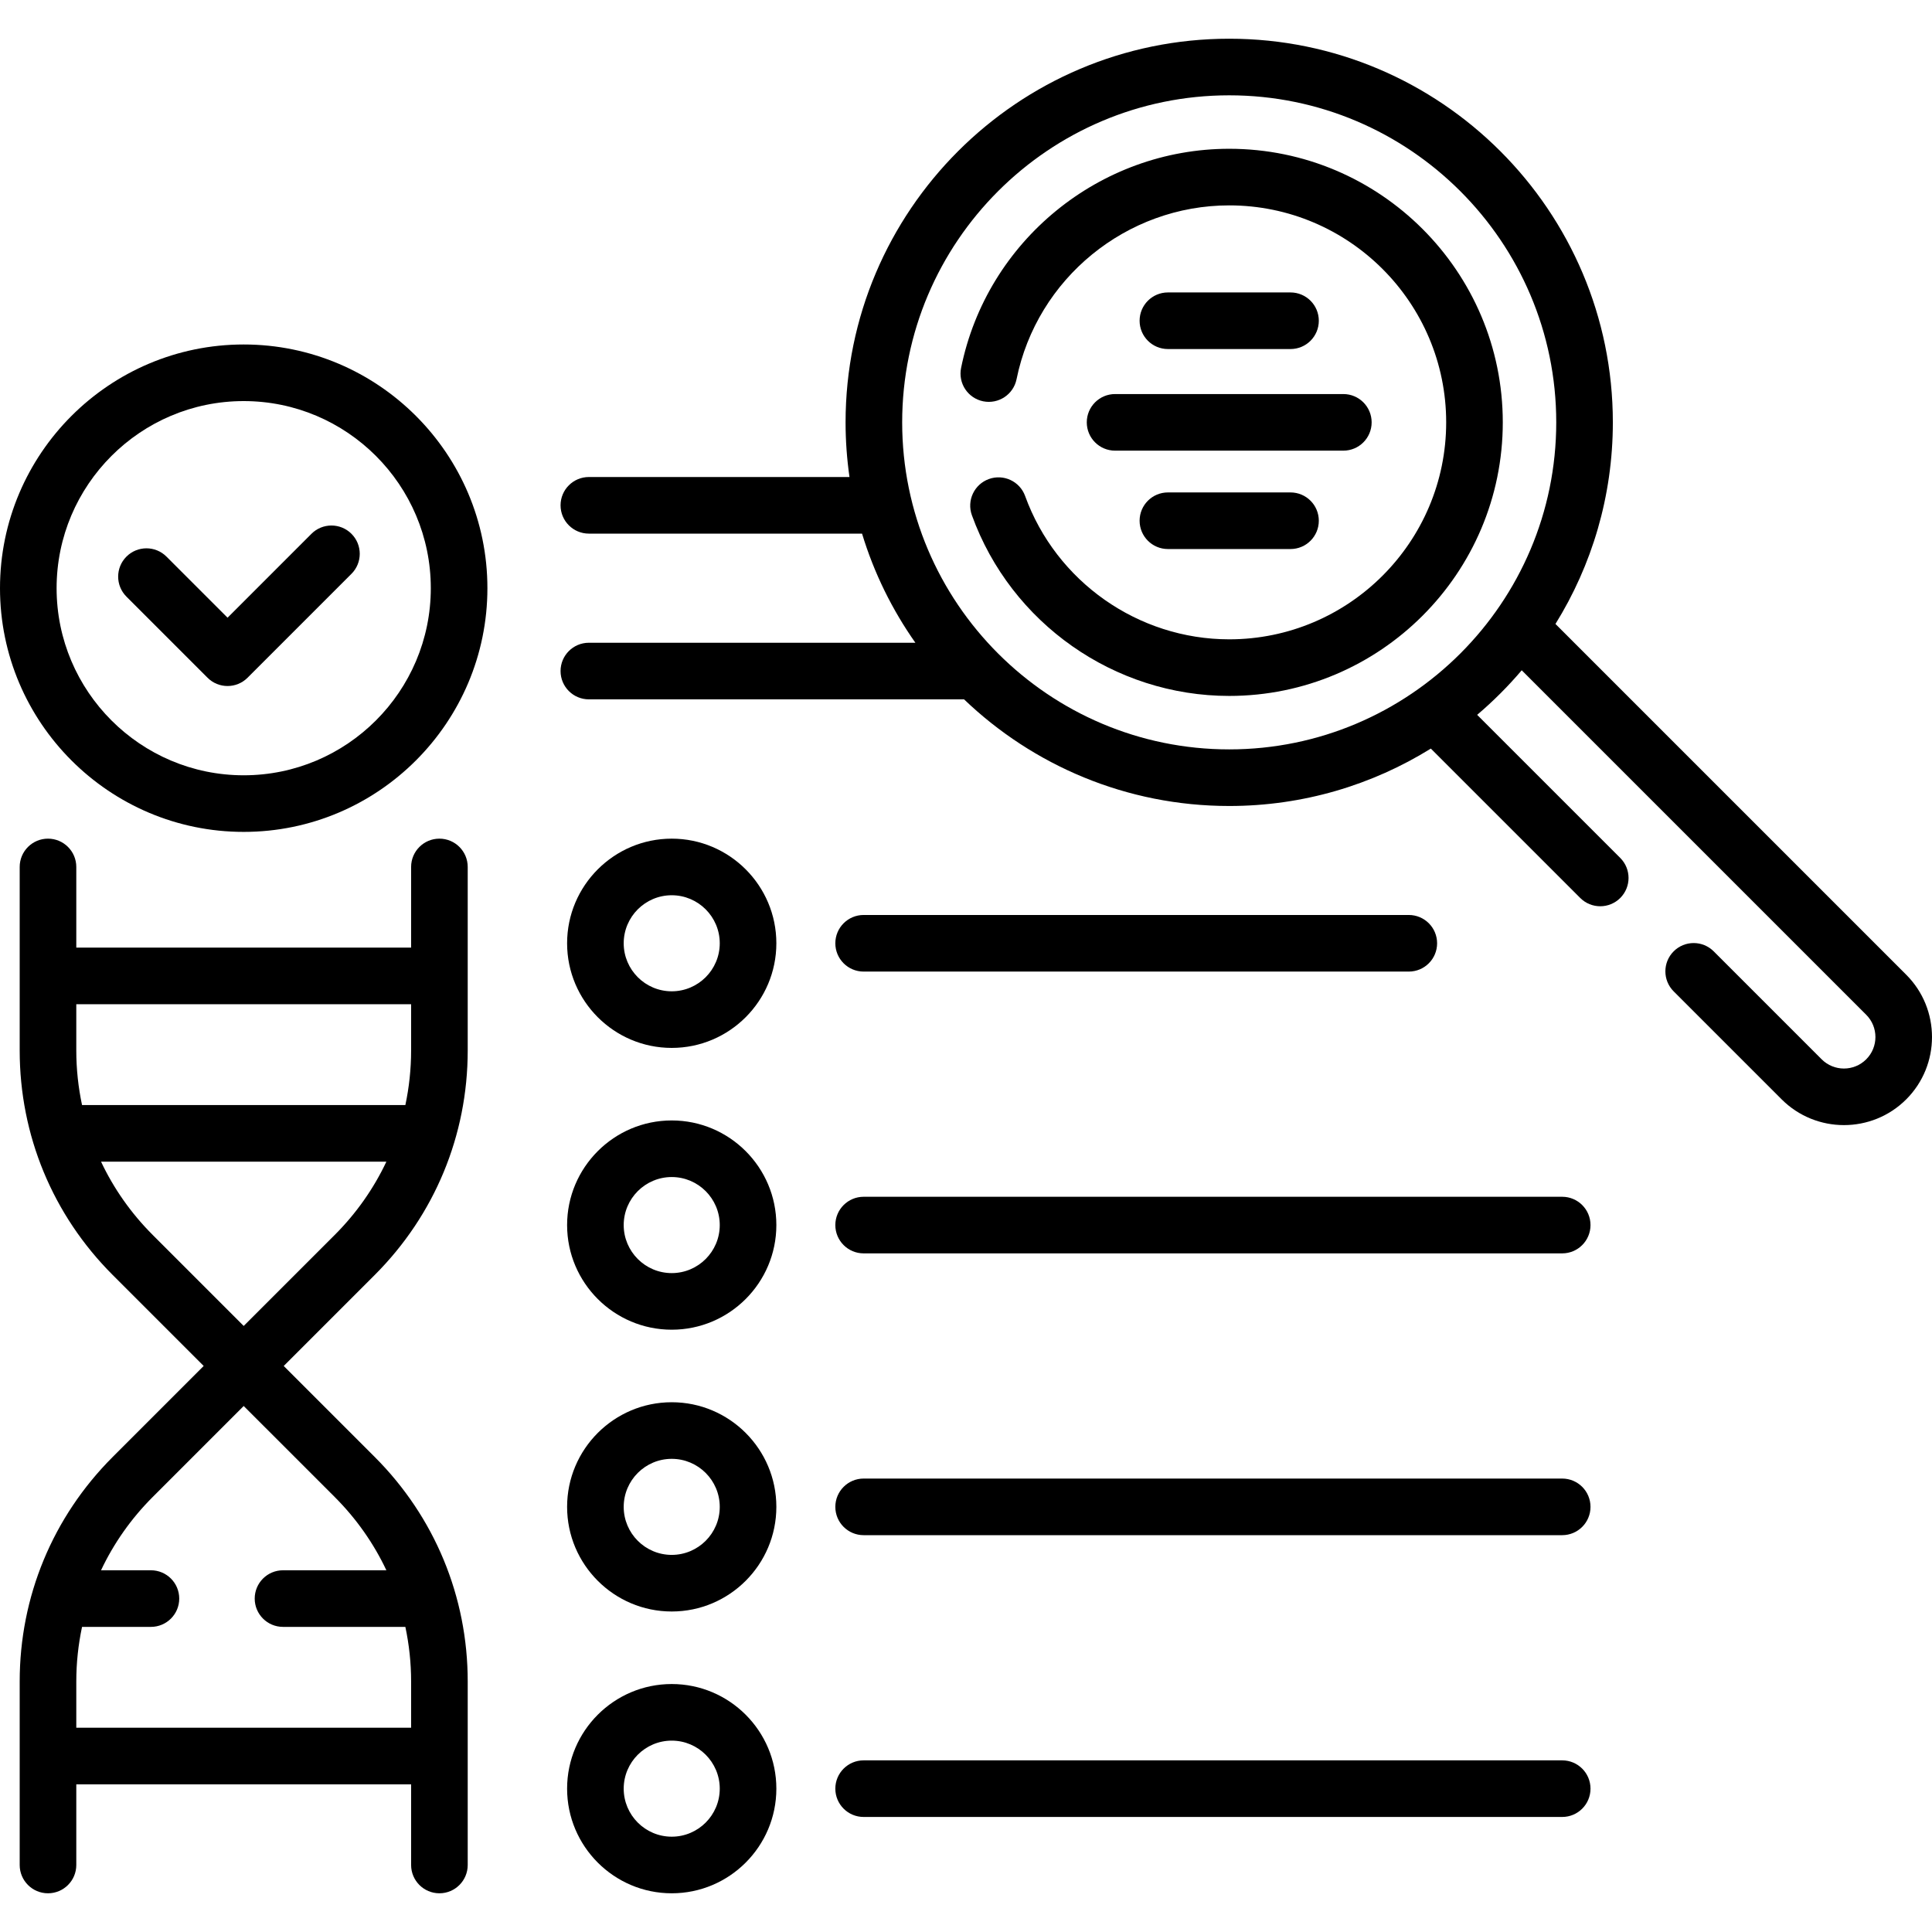 <svg id="Capa_1" enable-background="new 0 0 512 512" height="512" viewBox="0 0 512 512" width="512" xmlns="http://www.w3.org/2000/svg"><g><g><path d="m64.584 91.291c-35.611 0-64.584 28.973-64.584 64.584 0 35.612 28.973 64.585 64.584 64.585s64.584-28.973 64.584-64.585c.001-35.611-28.972-64.584-64.584-64.584zm0 114.169c-27.34 0-49.584-22.244-49.584-49.585s22.244-49.584 49.584-49.584 49.584 22.243 49.584 49.584-22.243 49.585-49.584 49.585z"/><path d="m82.535 141.463-22.231 22.232-16.188-16.188c-2.929-2.928-7.678-2.928-10.606 0-2.929 2.93-2.929 7.678 0 10.607l21.49 21.491c1.464 1.464 3.384 2.196 5.303 2.196s3.839-.732 5.303-2.196l27.535-27.535c2.929-2.93 2.929-7.678 0-10.607-2.929-2.928-7.678-2.928-10.606 0z"/><path d="m228.871 257.479h144.477c4.143 0 7.5-3.357 7.5-7.5s-3.357-7.5-7.5-7.5h-144.477c-4.142 0-7.5 3.357-7.5 7.5s3.358 7.5 7.5 7.5z"/><path d="m414 317.157h-185.129c-4.142 0-7.5 3.357-7.5 7.5s3.358 7.5 7.5 7.5h185.129c4.143 0 7.5-3.357 7.5-7.5s-3.357-7.5-7.5-7.5z"/><path d="m414 391.835h-185.129c-4.142 0-7.5 3.357-7.5 7.5s3.358 7.5 7.5 7.5h185.129c4.143 0 7.5-3.357 7.5-7.5s-3.357-7.5-7.5-7.5z"/><path d="m178.015 222.252c-15.289 0-27.727 12.438-27.727 27.727s12.438 27.727 27.727 27.727 27.727-12.438 27.727-27.727-12.438-27.727-27.727-27.727zm0 40.453c-7.018 0-12.727-5.709-12.727-12.727s5.709-12.727 12.727-12.727 12.727 5.709 12.727 12.727-5.709 12.727-12.727 12.727z"/><path d="m178.015 296.93c-15.289 0-27.727 12.438-27.727 27.728 0 15.288 12.438 27.727 27.727 27.727s27.727-12.438 27.727-27.727c0-15.29-12.438-27.728-27.727-27.728zm0 40.454c-7.018 0-12.727-5.709-12.727-12.727s5.709-12.728 12.727-12.728 12.727 5.71 12.727 12.728-5.709 12.727-12.727 12.727z"/><path d="m178.015 371.608c-15.289 0-27.727 12.438-27.727 27.727s12.438 27.727 27.727 27.727 27.727-12.438 27.727-27.727-12.438-27.727-27.727-27.727zm0 40.454c-7.018 0-12.727-5.709-12.727-12.727s5.709-12.727 12.727-12.727 12.727 5.709 12.727 12.727-5.709 12.727-12.727 12.727z"/><path d="m178.015 446.286c-15.289 0-27.727 12.438-27.727 27.727s12.438 27.728 27.727 27.728 27.727-12.438 27.727-27.728c0-15.288-12.438-27.727-27.727-27.727zm0 40.454c-7.018 0-12.727-5.71-12.727-12.728s5.709-12.727 12.727-12.727 12.727 5.709 12.727 12.727-5.709 12.728-12.727 12.728z"/><path d="m414 466.513h-185.129c-4.142 0-7.5 3.357-7.5 7.5s3.358 7.5 7.5 7.5h185.129c4.143 0 7.5-3.357 7.5-7.5s-3.357-7.5-7.5-7.5z"/><path d="m116.45 222.252c-4.142 0-7.5 3.357-7.5 7.5v21.375h-88.731v-21.375c0-4.143-3.358-7.5-7.5-7.5s-7.5 3.357-7.5 7.5v48.631c0 22.476 8.753 43.606 24.646 59.5l24.113 24.113-24.113 24.113c-15.893 15.894-24.646 37.024-24.646 59.501v48.631c0 4.143 3.358 7.5 7.5 7.5s7.5-3.357 7.5-7.5v-21.375h88.731v21.375c0 4.143 3.358 7.5 7.5 7.5s7.5-3.357 7.5-7.5v-48.631c0-22.477-8.753-43.607-24.646-59.501l-24.113-24.113 24.113-24.113c15.893-15.894 24.646-37.024 24.646-59.5v-48.631c0-4.143-3.358-7.5-7.5-7.5zm-7.5 43.875v12.256c0 4.923-.527 9.763-1.524 14.469h-85.684c-.997-4.706-1.524-9.546-1.524-14.469v-12.256zm-20.252 130.589c5.735 5.735 10.336 12.3 13.696 19.424h-27.394c-4.142 0-7.5 3.357-7.5 7.5s3.358 7.5 7.5 7.5h32.426c.997 4.706 1.524 9.546 1.524 14.47v12.256h-88.731v-12.256c0-4.924.527-9.764 1.524-14.47h18.257c4.142 0 7.5-3.357 7.5-7.5s-3.358-7.5-7.5-7.5h-13.225c3.36-7.124 7.961-13.689 13.696-19.424l24.113-24.113zm0-69.441-24.113 24.113-24.113-24.113c-5.735-5.735-10.336-12.3-13.696-19.424h75.619c-3.361 7.124-7.962 13.69-13.697 19.424z"/><path d="m325.754 39.428c-34.353 0-64.236 24.428-71.056 58.083-.823 4.06 1.801 8.018 5.861 8.84 4.057.815 8.017-1.802 8.84-5.861 5.408-26.689 29.108-46.062 56.354-46.062 31.706 0 57.5 25.794 57.5 57.5s-25.794 57.5-57.5 57.5c-24.122 0-45.856-15.264-54.084-37.981-1.411-3.896-5.715-5.908-9.605-4.498-3.895 1.41-5.909 5.711-4.498 9.605 10.37 28.635 37.772 47.874 68.188 47.874 39.977 0 72.5-32.523 72.5-72.5s-32.524-72.5-72.5-72.5z"/><path d="m288.007 111.928c0 4.143 3.357 7.5 7.5 7.5h60.493c4.143 0 7.5-3.357 7.5-7.5s-3.357-7.5-7.5-7.5h-60.493c-4.143 0-7.5 3.357-7.5 7.5z"/><path d="m309.507 130.5c-4.143 0-7.5 3.357-7.5 7.5s3.357 7.5 7.5 7.5h32.493c4.143 0 7.5-3.357 7.5-7.5s-3.357-7.5-7.5-7.5z"/><path d="m342 92.5c4.143 0 7.5-3.357 7.5-7.5s-3.357-7.5-7.5-7.5h-32.493c-4.143 0-7.5 3.357-7.5 7.5s3.357 7.5 7.5 7.5z"/><path d="m505.173 258.316-92.96-92.96c9.635-15.535 15.208-33.842 15.208-53.428 0-56.06-45.607-101.668-101.667-101.668s-101.668 45.608-101.668 101.668c0 4.918.358 9.754 1.037 14.487h-69.068c-4.142 0-7.5 3.357-7.5 7.5s3.358 7.5 7.5 7.5h72.397c3.172 10.447 7.982 20.188 14.134 28.921h-86.531c-4.142 0-7.5 3.357-7.5 7.5s3.358 7.5 7.5 7.5h99.432c18.27 17.495 43.034 28.26 70.267 28.26 19.589 0 37.898-5.575 53.435-15.213l39.589 39.589c1.465 1.464 3.385 2.196 5.304 2.196s3.839-.732 5.304-2.196c2.929-2.93 2.929-7.678 0-10.607l-37.923-37.923c4.251-3.609 8.201-7.56 11.81-11.811l91.294 91.294c3.255 3.254 3.255 8.551 0 11.805-3.255 3.256-8.553 3.256-11.806 0l-28.615-28.615c-2.93-2.928-7.678-2.928-10.607 0-2.929 2.93-2.929 7.678 0 10.607l28.615 28.615c4.552 4.552 10.531 6.827 16.511 6.827 5.979 0 11.958-2.275 16.51-6.827 9.101-9.105 9.101-23.917-.002-33.021zm-266.087-146.388c0-47.789 38.879-86.668 86.668-86.668 47.788 0 86.667 38.879 86.667 86.668s-38.879 86.668-86.667 86.668c-47.789 0-86.668-38.879-86.668-86.668z"/></g></g></svg>